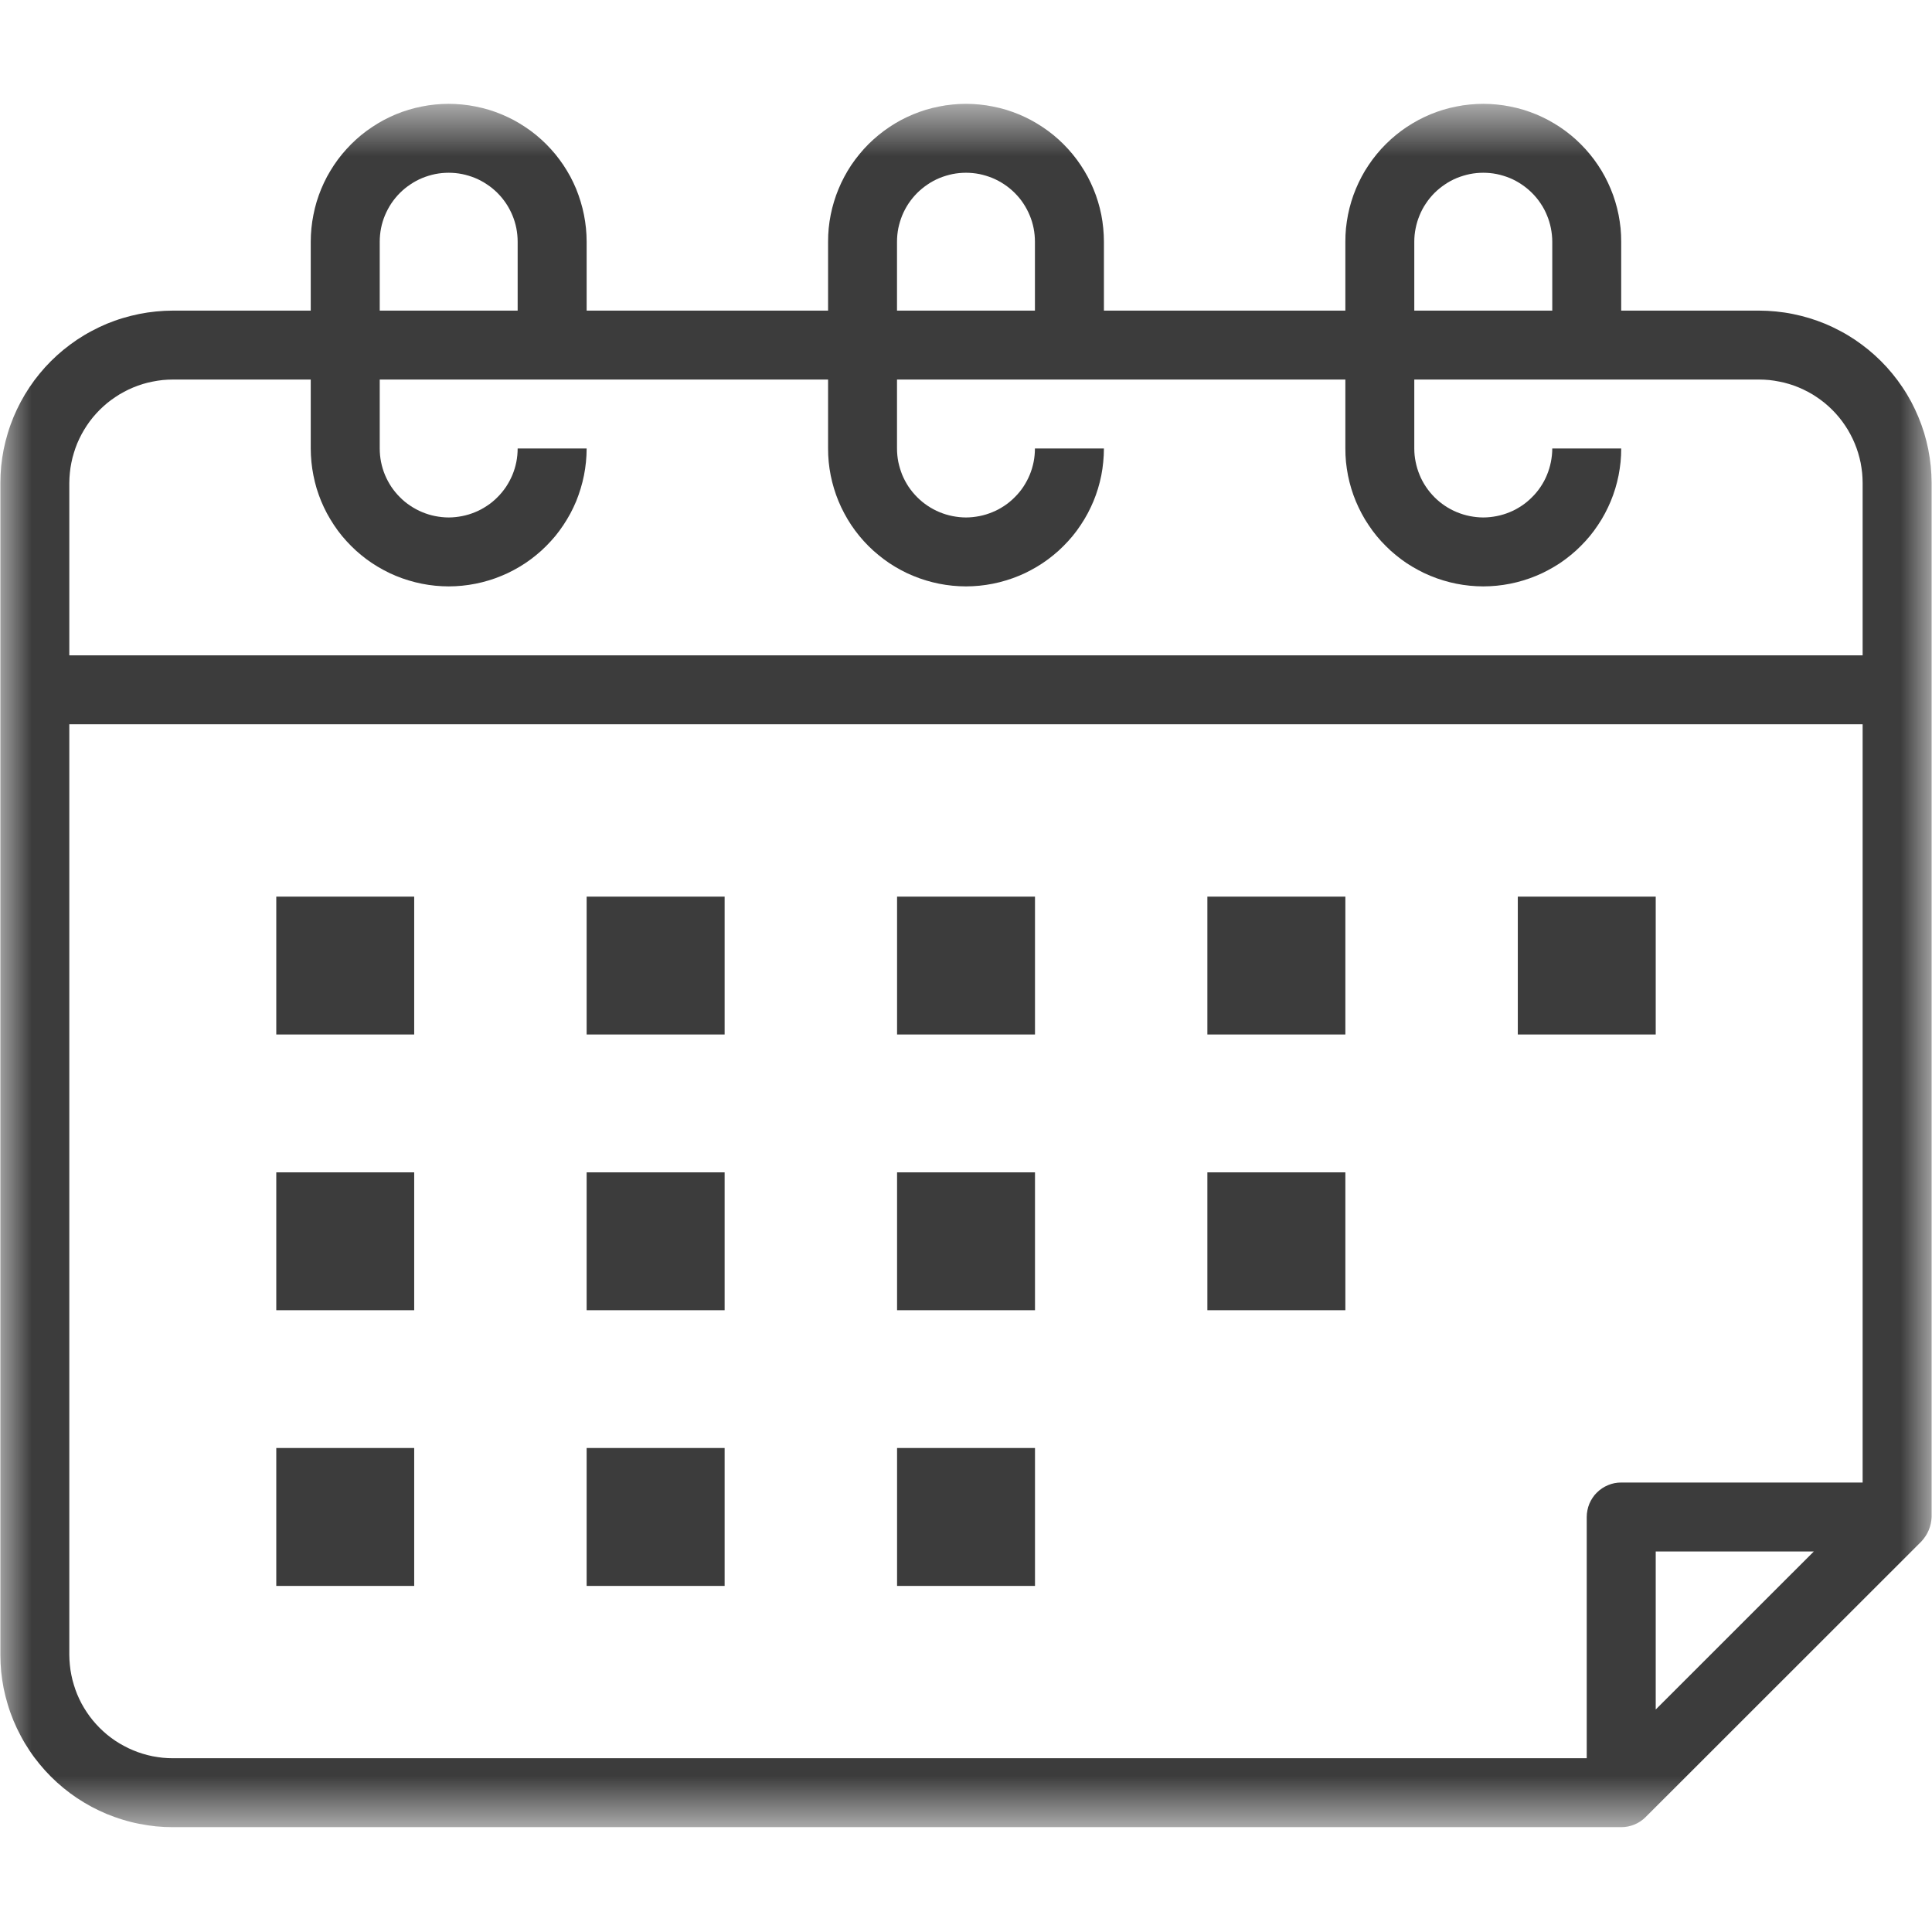 <svg width="31" height="31" viewBox="0 0 31 31" fill="none" xmlns="http://www.w3.org/2000/svg">
<g clip-path="url(#clip0_2195_173587)">
<mask id="mask0_2195_173587" style="mask-type:luminance" maskUnits="userSpaceOnUse" x="0" y="1" width="31" height="29">
<path d="M0 1.666H31V29.318H0V1.666Z" fill="white"/>
</mask>
<g mask="url(#mask0_2195_173587)">
<path d="M28.227 4.984H26.013V3.878C26.013 3.806 26.01 3.733 26.003 3.661C25.995 3.589 25.985 3.518 25.971 3.447C25.957 3.376 25.939 3.305 25.918 3.236C25.897 3.167 25.873 3.098 25.845 3.032C25.817 2.965 25.786 2.899 25.752 2.835C25.718 2.771 25.681 2.709 25.64 2.649C25.6 2.589 25.557 2.531 25.511 2.475C25.465 2.419 25.416 2.365 25.365 2.314C25.314 2.263 25.26 2.214 25.204 2.168C25.148 2.122 25.09 2.079 25.03 2.039C24.969 1.999 24.907 1.961 24.843 1.927C24.779 1.893 24.714 1.862 24.647 1.834C24.58 1.807 24.512 1.782 24.443 1.761C24.373 1.74 24.303 1.723 24.232 1.709C24.161 1.694 24.089 1.684 24.017 1.677C23.945 1.67 23.872 1.666 23.8 1.666C23.728 1.666 23.655 1.67 23.583 1.677C23.511 1.684 23.439 1.694 23.368 1.709C23.297 1.723 23.227 1.74 23.157 1.761C23.088 1.782 23.02 1.807 22.953 1.834C22.886 1.862 22.821 1.893 22.757 1.927C22.693 1.961 22.631 1.999 22.57 2.039C22.51 2.079 22.452 2.122 22.396 2.168C22.34 2.214 22.286 2.263 22.235 2.314C22.183 2.365 22.135 2.419 22.089 2.475C22.043 2.531 22 2.589 21.96 2.649C21.919 2.709 21.882 2.771 21.848 2.835C21.814 2.899 21.783 2.965 21.755 3.032C21.727 3.098 21.703 3.167 21.682 3.236C21.661 3.305 21.643 3.376 21.629 3.447C21.615 3.518 21.605 3.589 21.597 3.661C21.59 3.733 21.587 3.806 21.587 3.878V4.984H17.713V3.878C17.713 3.806 17.709 3.733 17.702 3.661C17.695 3.589 17.685 3.518 17.671 3.447C17.657 3.376 17.639 3.305 17.618 3.236C17.597 3.167 17.573 3.098 17.545 3.032C17.517 2.965 17.486 2.899 17.452 2.835C17.418 2.771 17.38 2.709 17.34 2.649C17.3 2.589 17.257 2.531 17.211 2.475C17.165 2.419 17.116 2.365 17.065 2.314C17.014 2.263 16.96 2.214 16.904 2.168C16.848 2.122 16.79 2.079 16.729 2.039C16.669 1.999 16.607 1.961 16.543 1.927C16.479 1.893 16.414 1.862 16.347 1.834C16.28 1.807 16.212 1.782 16.142 1.761C16.073 1.74 16.003 1.723 15.931 1.709C15.86 1.694 15.789 1.684 15.717 1.677C15.644 1.67 15.572 1.666 15.5 1.666C15.427 1.666 15.355 1.67 15.283 1.677C15.211 1.684 15.139 1.694 15.068 1.709C14.997 1.723 14.927 1.74 14.857 1.761C14.788 1.782 14.72 1.807 14.653 1.834C14.586 1.862 14.52 1.893 14.456 1.927C14.392 1.961 14.33 1.999 14.27 2.039C14.21 2.079 14.152 2.122 14.096 2.168C14.04 2.214 13.986 2.263 13.934 2.314C13.883 2.365 13.835 2.419 13.789 2.475C13.743 2.531 13.7 2.589 13.659 2.649C13.619 2.709 13.582 2.771 13.548 2.835C13.514 2.899 13.482 2.965 13.455 3.032C13.427 3.098 13.403 3.167 13.382 3.236C13.361 3.305 13.343 3.376 13.329 3.447C13.315 3.518 13.304 3.589 13.297 3.661C13.29 3.733 13.287 3.806 13.287 3.878V4.984H9.413V3.878C9.413 3.806 9.409 3.733 9.402 3.661C9.395 3.589 9.384 3.518 9.37 3.447C9.356 3.376 9.338 3.305 9.317 3.236C9.296 3.167 9.272 3.098 9.245 3.032C9.217 2.965 9.186 2.899 9.152 2.835C9.117 2.771 9.08 2.709 9.04 2.649C9 2.589 8.956 2.531 8.911 2.475C8.864 2.419 8.816 2.365 8.765 2.314C8.713 2.263 8.66 2.214 8.604 2.168C8.548 2.122 8.49 2.079 8.429 2.039C8.369 1.999 8.307 1.961 8.243 1.927C8.179 1.893 8.113 1.862 8.046 1.834C7.98 1.807 7.912 1.782 7.842 1.761C7.773 1.74 7.702 1.723 7.631 1.709C7.56 1.694 7.488 1.684 7.416 1.677C7.344 1.67 7.272 1.666 7.199 1.666C7.127 1.666 7.055 1.67 6.982 1.677C6.91 1.684 6.839 1.694 6.768 1.709C6.697 1.723 6.626 1.74 6.557 1.761C6.487 1.782 6.419 1.807 6.352 1.834C6.286 1.862 6.22 1.893 6.156 1.927C6.092 1.961 6.03 1.999 5.97 2.039C5.909 2.079 5.851 2.122 5.795 2.168C5.739 2.214 5.686 2.263 5.634 2.314C5.583 2.365 5.535 2.419 5.488 2.475C5.442 2.531 5.399 2.589 5.359 2.649C5.319 2.709 5.282 2.771 5.247 2.835C5.213 2.899 5.182 2.965 5.154 3.032C5.127 3.098 5.102 3.167 5.081 3.236C5.06 3.305 5.043 3.376 5.029 3.447C5.015 3.518 5.004 3.589 4.997 3.661C4.99 3.733 4.986 3.806 4.986 3.878V4.984H2.773C2.682 4.984 2.592 4.989 2.502 4.998C2.412 5.007 2.322 5.02 2.233 5.038C2.144 5.056 2.057 5.078 1.97 5.104C1.883 5.13 1.798 5.161 1.714 5.195C1.631 5.23 1.549 5.269 1.469 5.312C1.389 5.354 1.312 5.401 1.236 5.451C1.161 5.502 1.088 5.556 1.018 5.613C0.948 5.671 0.881 5.731 0.817 5.795C0.753 5.859 0.692 5.926 0.635 5.996C0.577 6.066 0.523 6.139 0.473 6.214C0.423 6.289 0.376 6.367 0.334 6.446C0.291 6.527 0.252 6.608 0.217 6.692C0.183 6.776 0.152 6.86 0.126 6.947C0.1 7.034 0.077 7.121 0.059 7.21C0.042 7.299 0.028 7.388 0.019 7.479C0.011 7.569 0.006 7.659 0.006 7.749V26.553C0.006 26.643 0.011 26.734 0.019 26.824C0.028 26.914 0.042 27.003 0.059 27.092C0.077 27.181 0.1 27.268 0.126 27.355C0.152 27.442 0.183 27.527 0.217 27.61C0.252 27.694 0.291 27.776 0.334 27.855C0.376 27.936 0.423 28.013 0.473 28.088C0.523 28.164 0.577 28.236 0.635 28.306C0.692 28.376 0.753 28.443 0.817 28.507C0.881 28.571 0.948 28.632 1.018 28.689C1.088 28.747 1.161 28.801 1.236 28.851C1.312 28.901 1.389 28.948 1.469 28.991C1.549 29.033 1.631 29.072 1.714 29.107C1.798 29.141 1.883 29.172 1.97 29.198C2.057 29.225 2.144 29.247 2.233 29.264C2.322 29.282 2.412 29.295 2.502 29.305C2.592 29.314 2.682 29.318 2.773 29.318H26.013C26.087 29.318 26.157 29.304 26.225 29.276C26.293 29.248 26.353 29.208 26.405 29.156L30.831 24.732C30.933 24.621 30.987 24.491 30.994 24.341V7.749C30.993 7.659 30.989 7.569 30.98 7.479C30.971 7.388 30.957 7.299 30.94 7.21C30.922 7.121 30.9 7.034 30.874 6.947C30.847 6.86 30.817 6.776 30.782 6.692C30.747 6.608 30.709 6.527 30.666 6.446C30.623 6.367 30.577 6.289 30.526 6.214C30.476 6.139 30.422 6.066 30.364 5.996C30.307 5.926 30.246 5.859 30.182 5.795C30.118 5.731 30.051 5.671 29.981 5.613C29.911 5.556 29.838 5.502 29.763 5.451C29.688 5.401 29.61 5.354 29.53 5.312C29.45 5.269 29.369 5.23 29.285 5.195C29.201 5.161 29.116 5.13 29.03 5.104C28.943 5.078 28.855 5.056 28.766 5.038C28.678 5.02 28.588 5.007 28.498 4.998C28.408 4.989 28.317 4.984 28.227 4.984ZM22.693 3.878C22.693 3.806 22.7 3.734 22.715 3.662C22.729 3.591 22.75 3.522 22.778 3.455C22.805 3.388 22.839 3.324 22.88 3.264C22.92 3.203 22.966 3.148 23.017 3.096C23.069 3.045 23.125 2.999 23.185 2.959C23.245 2.918 23.309 2.884 23.376 2.856C23.444 2.829 23.513 2.808 23.584 2.793C23.655 2.779 23.727 2.772 23.8 2.772C23.873 2.772 23.945 2.779 24.016 2.793C24.087 2.808 24.157 2.829 24.224 2.856C24.291 2.884 24.354 2.918 24.415 2.959C24.475 2.999 24.531 3.045 24.582 3.096C24.634 3.148 24.68 3.203 24.72 3.264C24.761 3.324 24.795 3.388 24.822 3.455C24.85 3.522 24.871 3.591 24.885 3.662C24.899 3.734 24.907 3.806 24.907 3.878V4.984H22.693V3.878ZM14.393 3.878C14.393 3.806 14.4 3.734 14.414 3.662C14.429 3.591 14.45 3.522 14.477 3.455C14.505 3.388 14.539 3.324 14.579 3.264C14.62 3.203 14.666 3.148 14.717 3.096C14.769 3.045 14.825 2.999 14.885 2.959C14.945 2.918 15.009 2.884 15.076 2.856C15.143 2.829 15.213 2.808 15.284 2.793C15.355 2.779 15.427 2.772 15.5 2.772C15.572 2.772 15.644 2.779 15.716 2.793C15.787 2.808 15.856 2.829 15.923 2.856C15.99 2.884 16.054 2.918 16.115 2.959C16.175 2.999 16.231 3.045 16.282 3.096C16.334 3.148 16.38 3.203 16.42 3.264C16.46 3.324 16.494 3.388 16.522 3.455C16.55 3.522 16.571 3.591 16.585 3.662C16.599 3.734 16.606 3.806 16.606 3.878V4.984H14.393V3.878ZM6.093 3.878C6.093 3.806 6.1 3.734 6.114 3.662C6.128 3.591 6.149 3.522 6.177 3.455C6.205 3.388 6.239 3.324 6.279 3.264C6.32 3.203 6.365 3.148 6.417 3.096C6.468 3.045 6.524 2.999 6.585 2.959C6.645 2.918 6.709 2.884 6.776 2.856C6.843 2.829 6.912 2.808 6.983 2.793C7.055 2.779 7.127 2.772 7.199 2.772C7.272 2.772 7.344 2.779 7.415 2.793C7.487 2.808 7.556 2.829 7.623 2.856C7.69 2.884 7.754 2.918 7.814 2.959C7.875 2.999 7.931 3.045 7.982 3.096C8.034 3.148 8.079 3.203 8.12 3.264C8.16 3.324 8.194 3.388 8.222 3.455C8.25 3.522 8.271 3.591 8.285 3.662C8.299 3.734 8.306 3.806 8.306 3.878V4.984H6.093V3.878ZM2.773 6.09H4.986V7.196C4.986 7.269 4.99 7.341 4.997 7.413C5.004 7.485 5.015 7.557 5.029 7.628C5.043 7.699 5.06 7.769 5.081 7.839C5.102 7.908 5.127 7.976 5.154 8.043C5.182 8.11 5.213 8.175 5.247 8.239C5.282 8.303 5.319 8.365 5.359 8.425C5.399 8.486 5.442 8.544 5.488 8.6C5.535 8.656 5.583 8.709 5.634 8.76C5.686 8.812 5.739 8.861 5.795 8.906C5.851 8.952 5.909 8.996 5.97 9.036C6.03 9.076 6.092 9.113 6.156 9.147C6.22 9.182 6.286 9.213 6.352 9.24C6.419 9.268 6.487 9.292 6.557 9.313C6.626 9.334 6.697 9.352 6.768 9.366C6.839 9.38 6.91 9.391 6.982 9.398C7.055 9.405 7.127 9.409 7.199 9.409C7.272 9.409 7.344 9.405 7.416 9.398C7.488 9.391 7.56 9.38 7.631 9.366C7.702 9.352 7.773 9.334 7.842 9.313C7.912 9.292 7.98 9.268 8.046 9.24C8.113 9.213 8.179 9.182 8.243 9.147C8.307 9.113 8.369 9.076 8.429 9.036C8.49 8.996 8.548 8.952 8.604 8.906C8.66 8.861 8.713 8.812 8.765 8.76C8.816 8.709 8.864 8.656 8.911 8.6C8.956 8.544 9 8.486 9.04 8.425C9.08 8.365 9.117 8.303 9.152 8.239C9.186 8.175 9.217 8.11 9.245 8.043C9.272 7.976 9.296 7.908 9.317 7.839C9.338 7.769 9.356 7.699 9.37 7.628C9.384 7.557 9.395 7.485 9.402 7.413C9.409 7.341 9.413 7.269 9.413 7.196H8.306C8.306 7.269 8.299 7.341 8.285 7.412C8.271 7.483 8.25 7.552 8.222 7.62C8.194 7.687 8.16 7.75 8.12 7.811C8.079 7.871 8.034 7.927 7.982 7.978C7.931 8.03 7.875 8.076 7.814 8.116C7.754 8.156 7.69 8.191 7.623 8.218C7.556 8.246 7.487 8.267 7.415 8.281C7.344 8.295 7.272 8.303 7.199 8.303C7.127 8.303 7.055 8.295 6.983 8.281C6.912 8.267 6.843 8.246 6.776 8.218C6.709 8.191 6.645 8.156 6.585 8.116C6.524 8.076 6.468 8.03 6.417 7.978C6.365 7.927 6.32 7.871 6.279 7.811C6.239 7.75 6.205 7.687 6.177 7.62C6.149 7.552 6.128 7.483 6.114 7.412C6.1 7.341 6.093 7.269 6.093 7.196V6.09H13.287V7.196C13.287 7.269 13.29 7.341 13.297 7.413C13.304 7.485 13.315 7.557 13.329 7.628C13.343 7.699 13.361 7.769 13.382 7.839C13.403 7.908 13.427 7.976 13.455 8.043C13.482 8.11 13.514 8.175 13.548 8.239C13.582 8.303 13.619 8.365 13.659 8.425C13.7 8.486 13.743 8.544 13.789 8.6C13.835 8.656 13.883 8.709 13.934 8.76C13.986 8.812 14.04 8.861 14.096 8.906C14.152 8.952 14.21 8.996 14.27 9.036C14.33 9.076 14.392 9.113 14.456 9.147C14.52 9.182 14.586 9.213 14.653 9.24C14.72 9.268 14.788 9.292 14.857 9.313C14.927 9.334 14.997 9.352 15.068 9.366C15.139 9.38 15.211 9.391 15.283 9.398C15.355 9.405 15.427 9.409 15.5 9.409C15.572 9.409 15.644 9.405 15.717 9.398C15.789 9.391 15.86 9.38 15.931 9.366C16.003 9.352 16.073 9.334 16.142 9.313C16.212 9.292 16.28 9.268 16.347 9.24C16.414 9.213 16.479 9.182 16.543 9.147C16.607 9.113 16.669 9.076 16.729 9.036C16.79 8.996 16.848 8.952 16.904 8.906C16.96 8.861 17.014 8.812 17.065 8.76C17.116 8.709 17.165 8.656 17.211 8.6C17.257 8.544 17.3 8.486 17.34 8.425C17.38 8.365 17.418 8.303 17.452 8.239C17.486 8.175 17.517 8.11 17.545 8.043C17.573 7.976 17.597 7.908 17.618 7.839C17.639 7.769 17.657 7.699 17.671 7.628C17.685 7.557 17.695 7.485 17.702 7.413C17.709 7.341 17.713 7.269 17.713 7.196H16.606C16.606 7.269 16.599 7.341 16.585 7.412C16.571 7.483 16.55 7.552 16.522 7.62C16.494 7.687 16.46 7.75 16.42 7.811C16.38 7.871 16.334 7.927 16.282 7.978C16.231 8.03 16.175 8.076 16.115 8.116C16.054 8.156 15.99 8.191 15.923 8.218C15.856 8.246 15.787 8.267 15.716 8.281C15.644 8.295 15.572 8.303 15.5 8.303C15.427 8.303 15.355 8.295 15.284 8.281C15.213 8.267 15.143 8.246 15.076 8.218C15.009 8.191 14.945 8.156 14.885 8.116C14.825 8.076 14.769 8.03 14.717 7.978C14.666 7.927 14.62 7.871 14.579 7.811C14.539 7.75 14.505 7.687 14.477 7.62C14.45 7.552 14.429 7.483 14.414 7.412C14.4 7.341 14.393 7.269 14.393 7.196V6.09H21.587V7.196C21.587 7.269 21.59 7.341 21.597 7.413C21.605 7.485 21.615 7.557 21.629 7.628C21.643 7.699 21.661 7.769 21.682 7.839C21.703 7.908 21.727 7.976 21.755 8.043C21.783 8.11 21.814 8.175 21.848 8.239C21.882 8.303 21.919 8.365 21.96 8.425C22 8.486 22.043 8.544 22.089 8.6C22.135 8.656 22.183 8.709 22.235 8.76C22.286 8.812 22.34 8.861 22.396 8.906C22.452 8.952 22.51 8.996 22.57 9.036C22.631 9.076 22.693 9.113 22.757 9.147C22.821 9.182 22.886 9.213 22.953 9.24C23.02 9.268 23.088 9.292 23.157 9.313C23.227 9.334 23.297 9.352 23.368 9.366C23.439 9.38 23.511 9.391 23.583 9.398C23.655 9.405 23.728 9.409 23.8 9.409C23.872 9.409 23.945 9.405 24.017 9.398C24.089 9.391 24.161 9.38 24.232 9.366C24.303 9.352 24.373 9.334 24.443 9.313C24.512 9.292 24.58 9.268 24.647 9.24C24.714 9.213 24.779 9.182 24.843 9.147C24.907 9.113 24.969 9.076 25.03 9.036C25.09 8.996 25.148 8.952 25.204 8.906C25.26 8.861 25.314 8.812 25.365 8.76C25.416 8.709 25.465 8.656 25.511 8.6C25.557 8.544 25.6 8.486 25.64 8.425C25.681 8.365 25.718 8.303 25.752 8.239C25.786 8.175 25.817 8.11 25.845 8.043C25.873 7.976 25.897 7.908 25.918 7.839C25.939 7.769 25.957 7.699 25.971 7.628C25.985 7.557 25.995 7.485 26.003 7.413C26.01 7.341 26.013 7.269 26.013 7.196H24.907C24.907 7.269 24.899 7.341 24.885 7.412C24.871 7.483 24.85 7.552 24.822 7.62C24.795 7.687 24.761 7.75 24.72 7.811C24.68 7.871 24.634 7.927 24.582 7.978C24.531 8.03 24.475 8.076 24.415 8.116C24.354 8.156 24.291 8.191 24.224 8.218C24.157 8.246 24.087 8.267 24.016 8.281C23.945 8.295 23.873 8.303 23.8 8.303C23.727 8.303 23.655 8.295 23.584 8.281C23.513 8.267 23.444 8.246 23.376 8.218C23.309 8.191 23.245 8.156 23.185 8.116C23.125 8.076 23.069 8.03 23.017 7.978C22.966 7.927 22.92 7.871 22.88 7.811C22.839 7.75 22.805 7.687 22.778 7.62C22.75 7.552 22.729 7.483 22.715 7.412C22.7 7.341 22.693 7.269 22.693 7.196V6.09H28.227C28.281 6.09 28.335 6.093 28.39 6.098C28.444 6.104 28.497 6.112 28.55 6.123C28.604 6.133 28.656 6.146 28.708 6.162C28.761 6.178 28.812 6.196 28.862 6.217C28.912 6.238 28.961 6.261 29.009 6.287C29.057 6.312 29.104 6.34 29.149 6.371C29.194 6.401 29.237 6.433 29.279 6.467C29.322 6.502 29.362 6.539 29.4 6.577C29.438 6.615 29.475 6.655 29.509 6.697C29.544 6.739 29.576 6.783 29.606 6.828C29.637 6.873 29.665 6.92 29.69 6.968C29.716 7.015 29.739 7.065 29.76 7.115C29.781 7.165 29.799 7.216 29.815 7.268C29.831 7.32 29.844 7.373 29.855 7.426C29.865 7.479 29.873 7.533 29.879 7.587C29.884 7.641 29.887 7.695 29.887 7.749V10.515H1.112V7.749C1.113 7.695 1.115 7.641 1.121 7.587C1.126 7.533 1.134 7.479 1.145 7.426C1.155 7.373 1.169 7.32 1.185 7.268C1.2 7.216 1.219 7.165 1.239 7.115C1.26 7.065 1.284 7.015 1.309 6.968C1.335 6.92 1.363 6.873 1.393 6.828C1.423 6.783 1.455 6.739 1.49 6.697C1.525 6.655 1.561 6.615 1.599 6.577C1.638 6.539 1.678 6.502 1.72 6.467C1.762 6.433 1.806 6.401 1.851 6.371C1.896 6.34 1.943 6.312 1.991 6.287C2.038 6.261 2.087 6.238 2.138 6.217C2.188 6.196 2.239 6.178 2.291 6.162C2.343 6.146 2.396 6.133 2.449 6.123C2.502 6.112 2.556 6.104 2.61 6.098C2.664 6.093 2.718 6.09 2.773 6.09ZM1.112 26.553V11.621H29.887V23.788H26.013C25.977 23.788 25.941 23.791 25.905 23.798C25.87 23.805 25.835 23.816 25.802 23.83C25.768 23.844 25.736 23.861 25.706 23.881C25.676 23.901 25.648 23.924 25.622 23.95C25.596 23.975 25.573 24.003 25.553 24.034C25.533 24.064 25.516 24.096 25.502 24.129C25.488 24.163 25.478 24.197 25.471 24.233C25.464 24.268 25.46 24.304 25.46 24.341V28.212H2.773C2.718 28.212 2.664 28.209 2.61 28.204C2.556 28.198 2.502 28.19 2.449 28.18C2.396 28.169 2.343 28.156 2.291 28.14C2.239 28.124 2.188 28.106 2.138 28.085C2.087 28.064 2.038 28.041 1.991 28.015C1.943 27.99 1.896 27.962 1.851 27.932C1.806 27.902 1.762 27.869 1.72 27.835C1.678 27.8 1.638 27.764 1.599 27.725C1.561 27.687 1.525 27.647 1.49 27.605C1.455 27.563 1.423 27.519 1.393 27.474C1.363 27.429 1.335 27.383 1.309 27.335C1.284 27.287 1.26 27.238 1.239 27.187C1.219 27.137 1.2 27.086 1.185 27.034C1.169 26.982 1.155 26.93 1.145 26.876C1.134 26.823 1.126 26.77 1.121 26.715C1.115 26.661 1.113 26.607 1.112 26.553ZM26.567 27.43V24.894H29.104L26.567 27.43Z" fill="#3C3C3C"/>
</g>
<path d="M14.394 18.811H16.607V21.023H14.394V18.811Z" fill="#3C3C3C"/>
<path d="M14.394 23.234H16.607V25.447H14.394V23.234Z" fill="#3C3C3C"/>
<path d="M14.394 14.387H16.607V16.599H14.394V14.387Z" fill="#3C3C3C"/>
<path d="M9.413 18.811H11.627V21.023H9.413V18.811Z" fill="#3C3C3C"/>
<path d="M9.413 23.234H11.627V25.447H9.413V23.234Z" fill="#3C3C3C"/>
<path d="M9.413 14.387H11.627V16.599H9.413V14.387Z" fill="#3C3C3C"/>
<path d="M4.433 18.811H6.646V21.023H4.433V18.811Z" fill="#3C3C3C"/>
<path d="M4.433 23.234H6.646V25.447H4.433V23.234Z" fill="#3C3C3C"/>
<path d="M4.433 14.387H6.646V16.599H4.433V14.387Z" fill="#3C3C3C"/>
<path d="M19.373 18.811H21.587V21.023H19.373V18.811Z" fill="#3C3C3C"/>
<path d="M19.373 14.387H21.587V16.599H19.373V14.387Z" fill="#3C3C3C"/>
<path d="M24.354 14.387H26.567V16.599H24.354V14.387Z" fill="#3C3C3C"/>
</g>
<defs>
<clipPath id="clip0_2195_173587">
<rect width="31" height="31" fill="white"/>
</clipPath>
</defs>
</svg>
